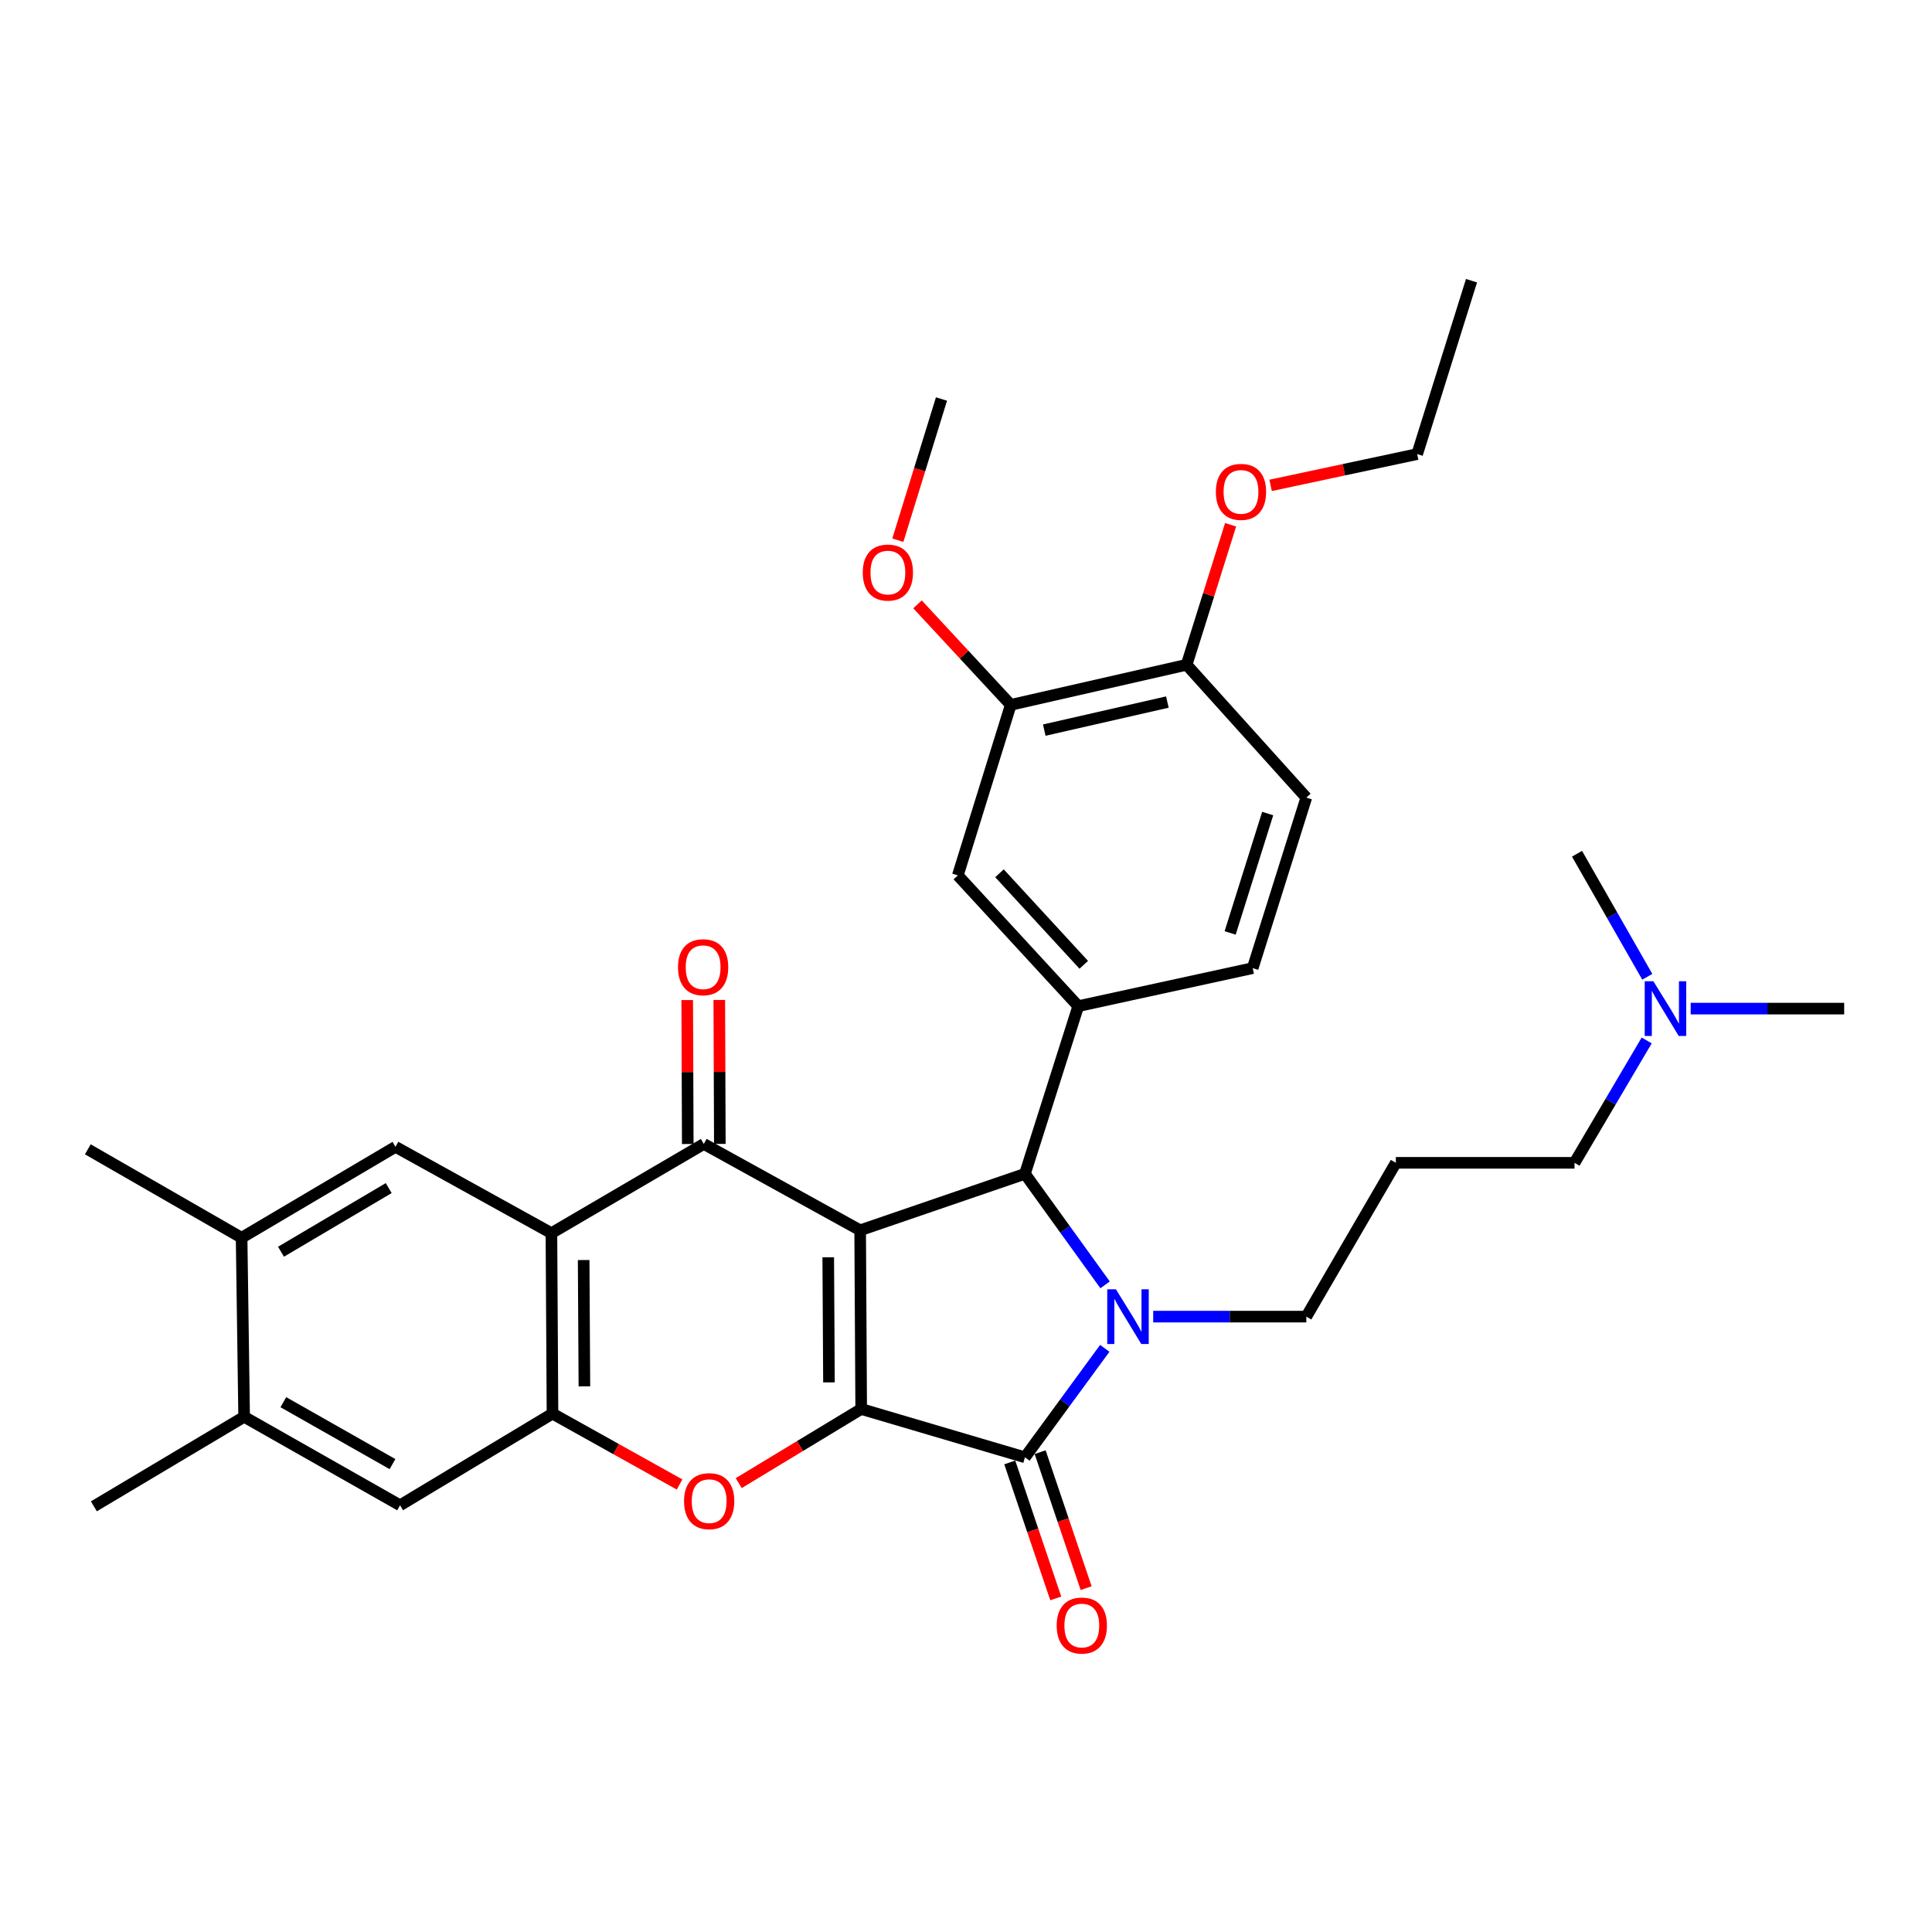 <?xml version='1.0' encoding='iso-8859-1'?>
<svg version='1.1' baseProfile='full'
              xmlns='http://www.w3.org/2000/svg'
                      xmlns:rdkit='http://www.rdkit.org/xml'
                      xmlns:xlink='http://www.w3.org/1999/xlink'
                  xml:space='preserve'
width='1000px' height='1000px' viewBox='0 0 1000 1000'>
<!-- END OF HEADER -->
<rect style='opacity:1.0;fill:#FFFFFF;stroke:none' width='1000' height='1000' x='0' y='0'> </rect>
<path class='bond-0' d='M 445.215,636.796 L 445.75,729.296' style='fill:none;fill-rule:evenodd;stroke:#000000;stroke-width:6px;stroke-linecap:butt;stroke-linejoin:miter;stroke-opacity:1' />
<path class='bond-0' d='M 428.697,650.767 L 429.071,715.517' style='fill:none;fill-rule:evenodd;stroke:#000000;stroke-width:6px;stroke-linecap:butt;stroke-linejoin:miter;stroke-opacity:1' />
<path class='bond-3' d='M 445.215,636.796 L 530.514,607.564' style='fill:none;fill-rule:evenodd;stroke:#000000;stroke-width:6px;stroke-linecap:butt;stroke-linejoin:miter;stroke-opacity:1' />
<path class='bond-4' d='M 445.215,636.796 L 364.287,592.108' style='fill:none;fill-rule:evenodd;stroke:#000000;stroke-width:6px;stroke-linecap:butt;stroke-linejoin:miter;stroke-opacity:1' />
<path class='bond-2' d='M 445.75,729.296 L 530.514,754.296' style='fill:none;fill-rule:evenodd;stroke:#000000;stroke-width:6px;stroke-linecap:butt;stroke-linejoin:miter;stroke-opacity:1' />
<path class='bond-6' d='M 445.75,729.296 L 414.056,748.477' style='fill:none;fill-rule:evenodd;stroke:#000000;stroke-width:6px;stroke-linecap:butt;stroke-linejoin:miter;stroke-opacity:1' />
<path class='bond-6' d='M 414.056,748.477 L 382.362,767.657' style='fill:none;fill-rule:evenodd;stroke:#FF0000;stroke-width:6px;stroke-linecap:butt;stroke-linejoin:miter;stroke-opacity:1' />
<path class='bond-1' d='M 571.989,665.044 L 551.252,636.304' style='fill:none;fill-rule:evenodd;stroke:#0000FF;stroke-width:6px;stroke-linecap:butt;stroke-linejoin:miter;stroke-opacity:1' />
<path class='bond-1' d='M 551.252,636.304 L 530.514,607.564' style='fill:none;fill-rule:evenodd;stroke:#000000;stroke-width:6px;stroke-linecap:butt;stroke-linejoin:miter;stroke-opacity:1' />
<path class='bond-19' d='M 596.898,681.483 L 636.524,681.483' style='fill:none;fill-rule:evenodd;stroke:#0000FF;stroke-width:6px;stroke-linecap:butt;stroke-linejoin:miter;stroke-opacity:1' />
<path class='bond-19' d='M 636.524,681.483 L 676.149,681.483' style='fill:none;fill-rule:evenodd;stroke:#000000;stroke-width:6px;stroke-linecap:butt;stroke-linejoin:miter;stroke-opacity:1' />
<path class='bond-33' d='M 571.826,697.899 L 551.17,726.098' style='fill:none;fill-rule:evenodd;stroke:#0000FF;stroke-width:6px;stroke-linecap:butt;stroke-linejoin:miter;stroke-opacity:1' />
<path class='bond-33' d='M 551.17,726.098 L 530.514,754.296' style='fill:none;fill-rule:evenodd;stroke:#000000;stroke-width:6px;stroke-linecap:butt;stroke-linejoin:miter;stroke-opacity:1' />
<path class='bond-15' d='M 522.652,756.955 L 534.555,792.145' style='fill:none;fill-rule:evenodd;stroke:#000000;stroke-width:6px;stroke-linecap:butt;stroke-linejoin:miter;stroke-opacity:1' />
<path class='bond-15' d='M 534.555,792.145 L 546.458,827.335' style='fill:none;fill-rule:evenodd;stroke:#FF0000;stroke-width:6px;stroke-linecap:butt;stroke-linejoin:miter;stroke-opacity:1' />
<path class='bond-15' d='M 538.376,751.637 L 550.278,786.826' style='fill:none;fill-rule:evenodd;stroke:#000000;stroke-width:6px;stroke-linecap:butt;stroke-linejoin:miter;stroke-opacity:1' />
<path class='bond-15' d='M 550.278,786.826 L 562.181,822.016' style='fill:none;fill-rule:evenodd;stroke:#FF0000;stroke-width:6px;stroke-linecap:butt;stroke-linejoin:miter;stroke-opacity:1' />
<path class='bond-8' d='M 530.514,607.564 L 558.095,520.78' style='fill:none;fill-rule:evenodd;stroke:#000000;stroke-width:6px;stroke-linecap:butt;stroke-linejoin:miter;stroke-opacity:1' />
<path class='bond-5' d='M 364.287,592.108 L 285.416,638.28' style='fill:none;fill-rule:evenodd;stroke:#000000;stroke-width:6px;stroke-linecap:butt;stroke-linejoin:miter;stroke-opacity:1' />
<path class='bond-16' d='M 372.587,592.077 L 372.444,554.821' style='fill:none;fill-rule:evenodd;stroke:#000000;stroke-width:6px;stroke-linecap:butt;stroke-linejoin:miter;stroke-opacity:1' />
<path class='bond-16' d='M 372.444,554.821 L 372.302,517.565' style='fill:none;fill-rule:evenodd;stroke:#FF0000;stroke-width:6px;stroke-linecap:butt;stroke-linejoin:miter;stroke-opacity:1' />
<path class='bond-16' d='M 355.988,592.14 L 355.846,554.885' style='fill:none;fill-rule:evenodd;stroke:#000000;stroke-width:6px;stroke-linecap:butt;stroke-linejoin:miter;stroke-opacity:1' />
<path class='bond-16' d='M 355.846,554.885 L 355.703,517.629' style='fill:none;fill-rule:evenodd;stroke:#FF0000;stroke-width:6px;stroke-linecap:butt;stroke-linejoin:miter;stroke-opacity:1' />
<path class='bond-7' d='M 285.416,638.28 L 285.969,731.685' style='fill:none;fill-rule:evenodd;stroke:#000000;stroke-width:6px;stroke-linecap:butt;stroke-linejoin:miter;stroke-opacity:1' />
<path class='bond-7' d='M 302.097,652.193 L 302.485,717.576' style='fill:none;fill-rule:evenodd;stroke:#000000;stroke-width:6px;stroke-linecap:butt;stroke-linejoin:miter;stroke-opacity:1' />
<path class='bond-9' d='M 285.416,638.28 L 204.7,593.602' style='fill:none;fill-rule:evenodd;stroke:#000000;stroke-width:6px;stroke-linecap:butt;stroke-linejoin:miter;stroke-opacity:1' />
<path class='bond-34' d='M 351.742,768.37 L 318.856,750.028' style='fill:none;fill-rule:evenodd;stroke:#FF0000;stroke-width:6px;stroke-linecap:butt;stroke-linejoin:miter;stroke-opacity:1' />
<path class='bond-34' d='M 318.856,750.028 L 285.969,731.685' style='fill:none;fill-rule:evenodd;stroke:#000000;stroke-width:6px;stroke-linecap:butt;stroke-linejoin:miter;stroke-opacity:1' />
<path class='bond-10' d='M 285.969,731.685 L 207.07,779.129' style='fill:none;fill-rule:evenodd;stroke:#000000;stroke-width:6px;stroke-linecap:butt;stroke-linejoin:miter;stroke-opacity:1' />
<path class='bond-11' d='M 558.095,520.78 L 495.767,453.104' style='fill:none;fill-rule:evenodd;stroke:#000000;stroke-width:6px;stroke-linecap:butt;stroke-linejoin:miter;stroke-opacity:1' />
<path class='bond-11' d='M 560.956,499.384 L 517.326,452.01' style='fill:none;fill-rule:evenodd;stroke:#000000;stroke-width:6px;stroke-linecap:butt;stroke-linejoin:miter;stroke-opacity:1' />
<path class='bond-17' d='M 558.095,520.78 L 648.392,501.102' style='fill:none;fill-rule:evenodd;stroke:#000000;stroke-width:6px;stroke-linecap:butt;stroke-linejoin:miter;stroke-opacity:1' />
<path class='bond-12' d='M 204.7,593.602 L 125.054,640.659' style='fill:none;fill-rule:evenodd;stroke:#000000;stroke-width:6px;stroke-linecap:butt;stroke-linejoin:miter;stroke-opacity:1' />
<path class='bond-12' d='M 201.197,614.952 L 145.445,647.892' style='fill:none;fill-rule:evenodd;stroke:#000000;stroke-width:6px;stroke-linecap:butt;stroke-linejoin:miter;stroke-opacity:1' />
<path class='bond-35' d='M 207.07,779.129 L 126.364,733.335' style='fill:none;fill-rule:evenodd;stroke:#000000;stroke-width:6px;stroke-linecap:butt;stroke-linejoin:miter;stroke-opacity:1' />
<path class='bond-35' d='M 203.156,757.824 L 146.661,725.768' style='fill:none;fill-rule:evenodd;stroke:#000000;stroke-width:6px;stroke-linecap:butt;stroke-linejoin:miter;stroke-opacity:1' />
<path class='bond-14' d='M 495.767,453.104 L 523.164,364.836' style='fill:none;fill-rule:evenodd;stroke:#000000;stroke-width:6px;stroke-linecap:butt;stroke-linejoin:miter;stroke-opacity:1' />
<path class='bond-13' d='M 125.054,640.659 L 126.364,733.335' style='fill:none;fill-rule:evenodd;stroke:#000000;stroke-width:6px;stroke-linecap:butt;stroke-linejoin:miter;stroke-opacity:1' />
<path class='bond-26' d='M 125.054,640.659 L 45.455,594.884' style='fill:none;fill-rule:evenodd;stroke:#000000;stroke-width:6px;stroke-linecap:butt;stroke-linejoin:miter;stroke-opacity:1' />
<path class='bond-27' d='M 126.364,733.335 L 48.59,779.673' style='fill:none;fill-rule:evenodd;stroke:#000000;stroke-width:6px;stroke-linecap:butt;stroke-linejoin:miter;stroke-opacity:1' />
<path class='bond-23' d='M 523.164,364.836 L 499.033,338.822' style='fill:none;fill-rule:evenodd;stroke:#000000;stroke-width:6px;stroke-linecap:butt;stroke-linejoin:miter;stroke-opacity:1' />
<path class='bond-23' d='M 499.033,338.822 L 474.902,312.808' style='fill:none;fill-rule:evenodd;stroke:#FF0000;stroke-width:6px;stroke-linecap:butt;stroke-linejoin:miter;stroke-opacity:1' />
<path class='bond-36' d='M 523.164,364.836 L 614.19,344.087' style='fill:none;fill-rule:evenodd;stroke:#000000;stroke-width:6px;stroke-linecap:butt;stroke-linejoin:miter;stroke-opacity:1' />
<path class='bond-36' d='M 540.507,377.907 L 604.225,363.383' style='fill:none;fill-rule:evenodd;stroke:#000000;stroke-width:6px;stroke-linecap:butt;stroke-linejoin:miter;stroke-opacity:1' />
<path class='bond-20' d='M 648.392,501.102 L 676.149,412.833' style='fill:none;fill-rule:evenodd;stroke:#000000;stroke-width:6px;stroke-linecap:butt;stroke-linejoin:miter;stroke-opacity:1' />
<path class='bond-20' d='M 636.721,482.882 L 656.151,421.094' style='fill:none;fill-rule:evenodd;stroke:#000000;stroke-width:6px;stroke-linecap:butt;stroke-linejoin:miter;stroke-opacity:1' />
<path class='bond-18' d='M 614.19,344.087 L 676.149,412.833' style='fill:none;fill-rule:evenodd;stroke:#000000;stroke-width:6px;stroke-linecap:butt;stroke-linejoin:miter;stroke-opacity:1' />
<path class='bond-24' d='M 614.19,344.087 L 625.574,307.852' style='fill:none;fill-rule:evenodd;stroke:#000000;stroke-width:6px;stroke-linecap:butt;stroke-linejoin:miter;stroke-opacity:1' />
<path class='bond-24' d='M 625.574,307.852 L 636.959,271.617' style='fill:none;fill-rule:evenodd;stroke:#FF0000;stroke-width:6px;stroke-linecap:butt;stroke-linejoin:miter;stroke-opacity:1' />
<path class='bond-21' d='M 676.149,681.483 L 722.487,601.874' style='fill:none;fill-rule:evenodd;stroke:#000000;stroke-width:6px;stroke-linecap:butt;stroke-linejoin:miter;stroke-opacity:1' />
<path class='bond-25' d='M 722.487,601.874 L 814.969,601.874' style='fill:none;fill-rule:evenodd;stroke:#000000;stroke-width:6px;stroke-linecap:butt;stroke-linejoin:miter;stroke-opacity:1' />
<path class='bond-22' d='M 852.327,538.529 L 833.648,570.202' style='fill:none;fill-rule:evenodd;stroke:#0000FF;stroke-width:6px;stroke-linecap:butt;stroke-linejoin:miter;stroke-opacity:1' />
<path class='bond-22' d='M 833.648,570.202 L 814.969,601.874' style='fill:none;fill-rule:evenodd;stroke:#000000;stroke-width:6px;stroke-linecap:butt;stroke-linejoin:miter;stroke-opacity:1' />
<path class='bond-28' d='M 852.638,505.585 L 834.449,473.742' style='fill:none;fill-rule:evenodd;stroke:#0000FF;stroke-width:6px;stroke-linecap:butt;stroke-linejoin:miter;stroke-opacity:1' />
<path class='bond-28' d='M 834.449,473.742 L 816.26,441.9' style='fill:none;fill-rule:evenodd;stroke:#000000;stroke-width:6px;stroke-linecap:butt;stroke-linejoin:miter;stroke-opacity:1' />
<path class='bond-29' d='M 875.097,522.053 L 914.821,522.053' style='fill:none;fill-rule:evenodd;stroke:#0000FF;stroke-width:6px;stroke-linecap:butt;stroke-linejoin:miter;stroke-opacity:1' />
<path class='bond-29' d='M 914.821,522.053 L 954.545,522.053' style='fill:none;fill-rule:evenodd;stroke:#000000;stroke-width:6px;stroke-linecap:butt;stroke-linejoin:miter;stroke-opacity:1' />
<path class='bond-31' d='M 464.717,279.605 L 476.014,243.068' style='fill:none;fill-rule:evenodd;stroke:#FF0000;stroke-width:6px;stroke-linecap:butt;stroke-linejoin:miter;stroke-opacity:1' />
<path class='bond-31' d='M 476.014,243.068 L 487.311,206.53' style='fill:none;fill-rule:evenodd;stroke:#000000;stroke-width:6px;stroke-linecap:butt;stroke-linejoin:miter;stroke-opacity:1' />
<path class='bond-30' d='M 657.665,251.235 L 695.595,243.135' style='fill:none;fill-rule:evenodd;stroke:#FF0000;stroke-width:6px;stroke-linecap:butt;stroke-linejoin:miter;stroke-opacity:1' />
<path class='bond-30' d='M 695.595,243.135 L 733.525,235.034' style='fill:none;fill-rule:evenodd;stroke:#000000;stroke-width:6px;stroke-linecap:butt;stroke-linejoin:miter;stroke-opacity:1' />
<path class='bond-32' d='M 733.525,235.034 L 761.65,145.29' style='fill:none;fill-rule:evenodd;stroke:#000000;stroke-width:6px;stroke-linecap:butt;stroke-linejoin:miter;stroke-opacity:1' />
<path  class='atom-2' d='M 577.591 667.323
L 586.871 682.323
Q 587.791 683.803, 589.271 686.483
Q 590.751 689.163, 590.831 689.323
L 590.831 667.323
L 594.591 667.323
L 594.591 695.643
L 590.711 695.643
L 580.751 679.243
Q 579.591 677.323, 578.351 675.123
Q 577.151 672.923, 576.791 672.243
L 576.791 695.643
L 573.111 695.643
L 573.111 667.323
L 577.591 667.323
' fill='#0000FF'/>
<path  class='atom-7' d='M 354.063 776.996
Q 354.063 770.196, 357.423 766.396
Q 360.783 762.596, 367.063 762.596
Q 373.343 762.596, 376.703 766.396
Q 380.063 770.196, 380.063 776.996
Q 380.063 783.876, 376.663 787.796
Q 373.263 791.676, 367.063 791.676
Q 360.823 791.676, 357.423 787.796
Q 354.063 783.916, 354.063 776.996
M 367.063 788.476
Q 371.383 788.476, 373.703 785.596
Q 376.063 782.676, 376.063 776.996
Q 376.063 771.436, 373.703 768.636
Q 371.383 765.796, 367.063 765.796
Q 362.743 765.796, 360.383 768.596
Q 358.063 771.396, 358.063 776.996
Q 358.063 782.716, 360.383 785.596
Q 362.743 788.476, 367.063 788.476
' fill='#FF0000'/>
<path  class='atom-16' d='M 546.94 841.371
Q 546.94 834.571, 550.3 830.771
Q 553.66 826.971, 559.94 826.971
Q 566.22 826.971, 569.58 830.771
Q 572.94 834.571, 572.94 841.371
Q 572.94 848.251, 569.54 852.171
Q 566.14 856.051, 559.94 856.051
Q 553.7 856.051, 550.3 852.171
Q 546.94 848.291, 546.94 841.371
M 559.94 852.851
Q 564.26 852.851, 566.58 849.971
Q 568.94 847.051, 568.94 841.371
Q 568.94 835.811, 566.58 833.011
Q 564.26 830.171, 559.94 830.171
Q 555.62 830.171, 553.26 832.971
Q 550.94 835.771, 550.94 841.371
Q 550.94 847.091, 553.26 849.971
Q 555.62 852.851, 559.94 852.851
' fill='#FF0000'/>
<path  class='atom-17' d='M 350.937 500.628
Q 350.937 493.828, 354.297 490.028
Q 357.657 486.228, 363.937 486.228
Q 370.217 486.228, 373.577 490.028
Q 376.937 493.828, 376.937 500.628
Q 376.937 507.508, 373.537 511.428
Q 370.137 515.308, 363.937 515.308
Q 357.697 515.308, 354.297 511.428
Q 350.937 507.548, 350.937 500.628
M 363.937 512.108
Q 368.257 512.108, 370.577 509.228
Q 372.937 506.308, 372.937 500.628
Q 372.937 495.068, 370.577 492.268
Q 368.257 489.428, 363.937 489.428
Q 359.617 489.428, 357.257 492.228
Q 354.937 495.028, 354.937 500.628
Q 354.937 506.348, 357.257 509.228
Q 359.617 512.108, 363.937 512.108
' fill='#FF0000'/>
<path  class='atom-23' d='M 855.785 507.893
L 865.065 522.893
Q 865.985 524.373, 867.465 527.053
Q 868.945 529.733, 869.025 529.893
L 869.025 507.893
L 872.785 507.893
L 872.785 536.213
L 868.905 536.213
L 858.945 519.813
Q 857.785 517.893, 856.545 515.693
Q 855.345 513.493, 854.985 512.813
L 854.985 536.213
L 851.305 536.213
L 851.305 507.893
L 855.785 507.893
' fill='#0000FF'/>
<path  class='atom-24' d='M 446.564 296.354
Q 446.564 289.554, 449.924 285.754
Q 453.284 281.954, 459.564 281.954
Q 465.844 281.954, 469.204 285.754
Q 472.564 289.554, 472.564 296.354
Q 472.564 303.234, 469.164 307.154
Q 465.764 311.034, 459.564 311.034
Q 453.324 311.034, 449.924 307.154
Q 446.564 303.274, 446.564 296.354
M 459.564 307.834
Q 463.884 307.834, 466.204 304.954
Q 468.564 302.034, 468.564 296.354
Q 468.564 290.794, 466.204 287.994
Q 463.884 285.154, 459.564 285.154
Q 455.244 285.154, 452.884 287.954
Q 450.564 290.754, 450.564 296.354
Q 450.564 302.074, 452.884 304.954
Q 455.244 307.834, 459.564 307.834
' fill='#FF0000'/>
<path  class='atom-25' d='M 629.334 254.59
Q 629.334 247.79, 632.694 243.99
Q 636.054 240.19, 642.334 240.19
Q 648.614 240.19, 651.974 243.99
Q 655.334 247.79, 655.334 254.59
Q 655.334 261.47, 651.934 265.39
Q 648.534 269.27, 642.334 269.27
Q 636.094 269.27, 632.694 265.39
Q 629.334 261.51, 629.334 254.59
M 642.334 266.07
Q 646.654 266.07, 648.974 263.19
Q 651.334 260.27, 651.334 254.59
Q 651.334 249.03, 648.974 246.23
Q 646.654 243.39, 642.334 243.39
Q 638.014 243.39, 635.654 246.19
Q 633.334 248.99, 633.334 254.59
Q 633.334 260.31, 635.654 263.19
Q 638.014 266.07, 642.334 266.07
' fill='#FF0000'/>
</svg>
